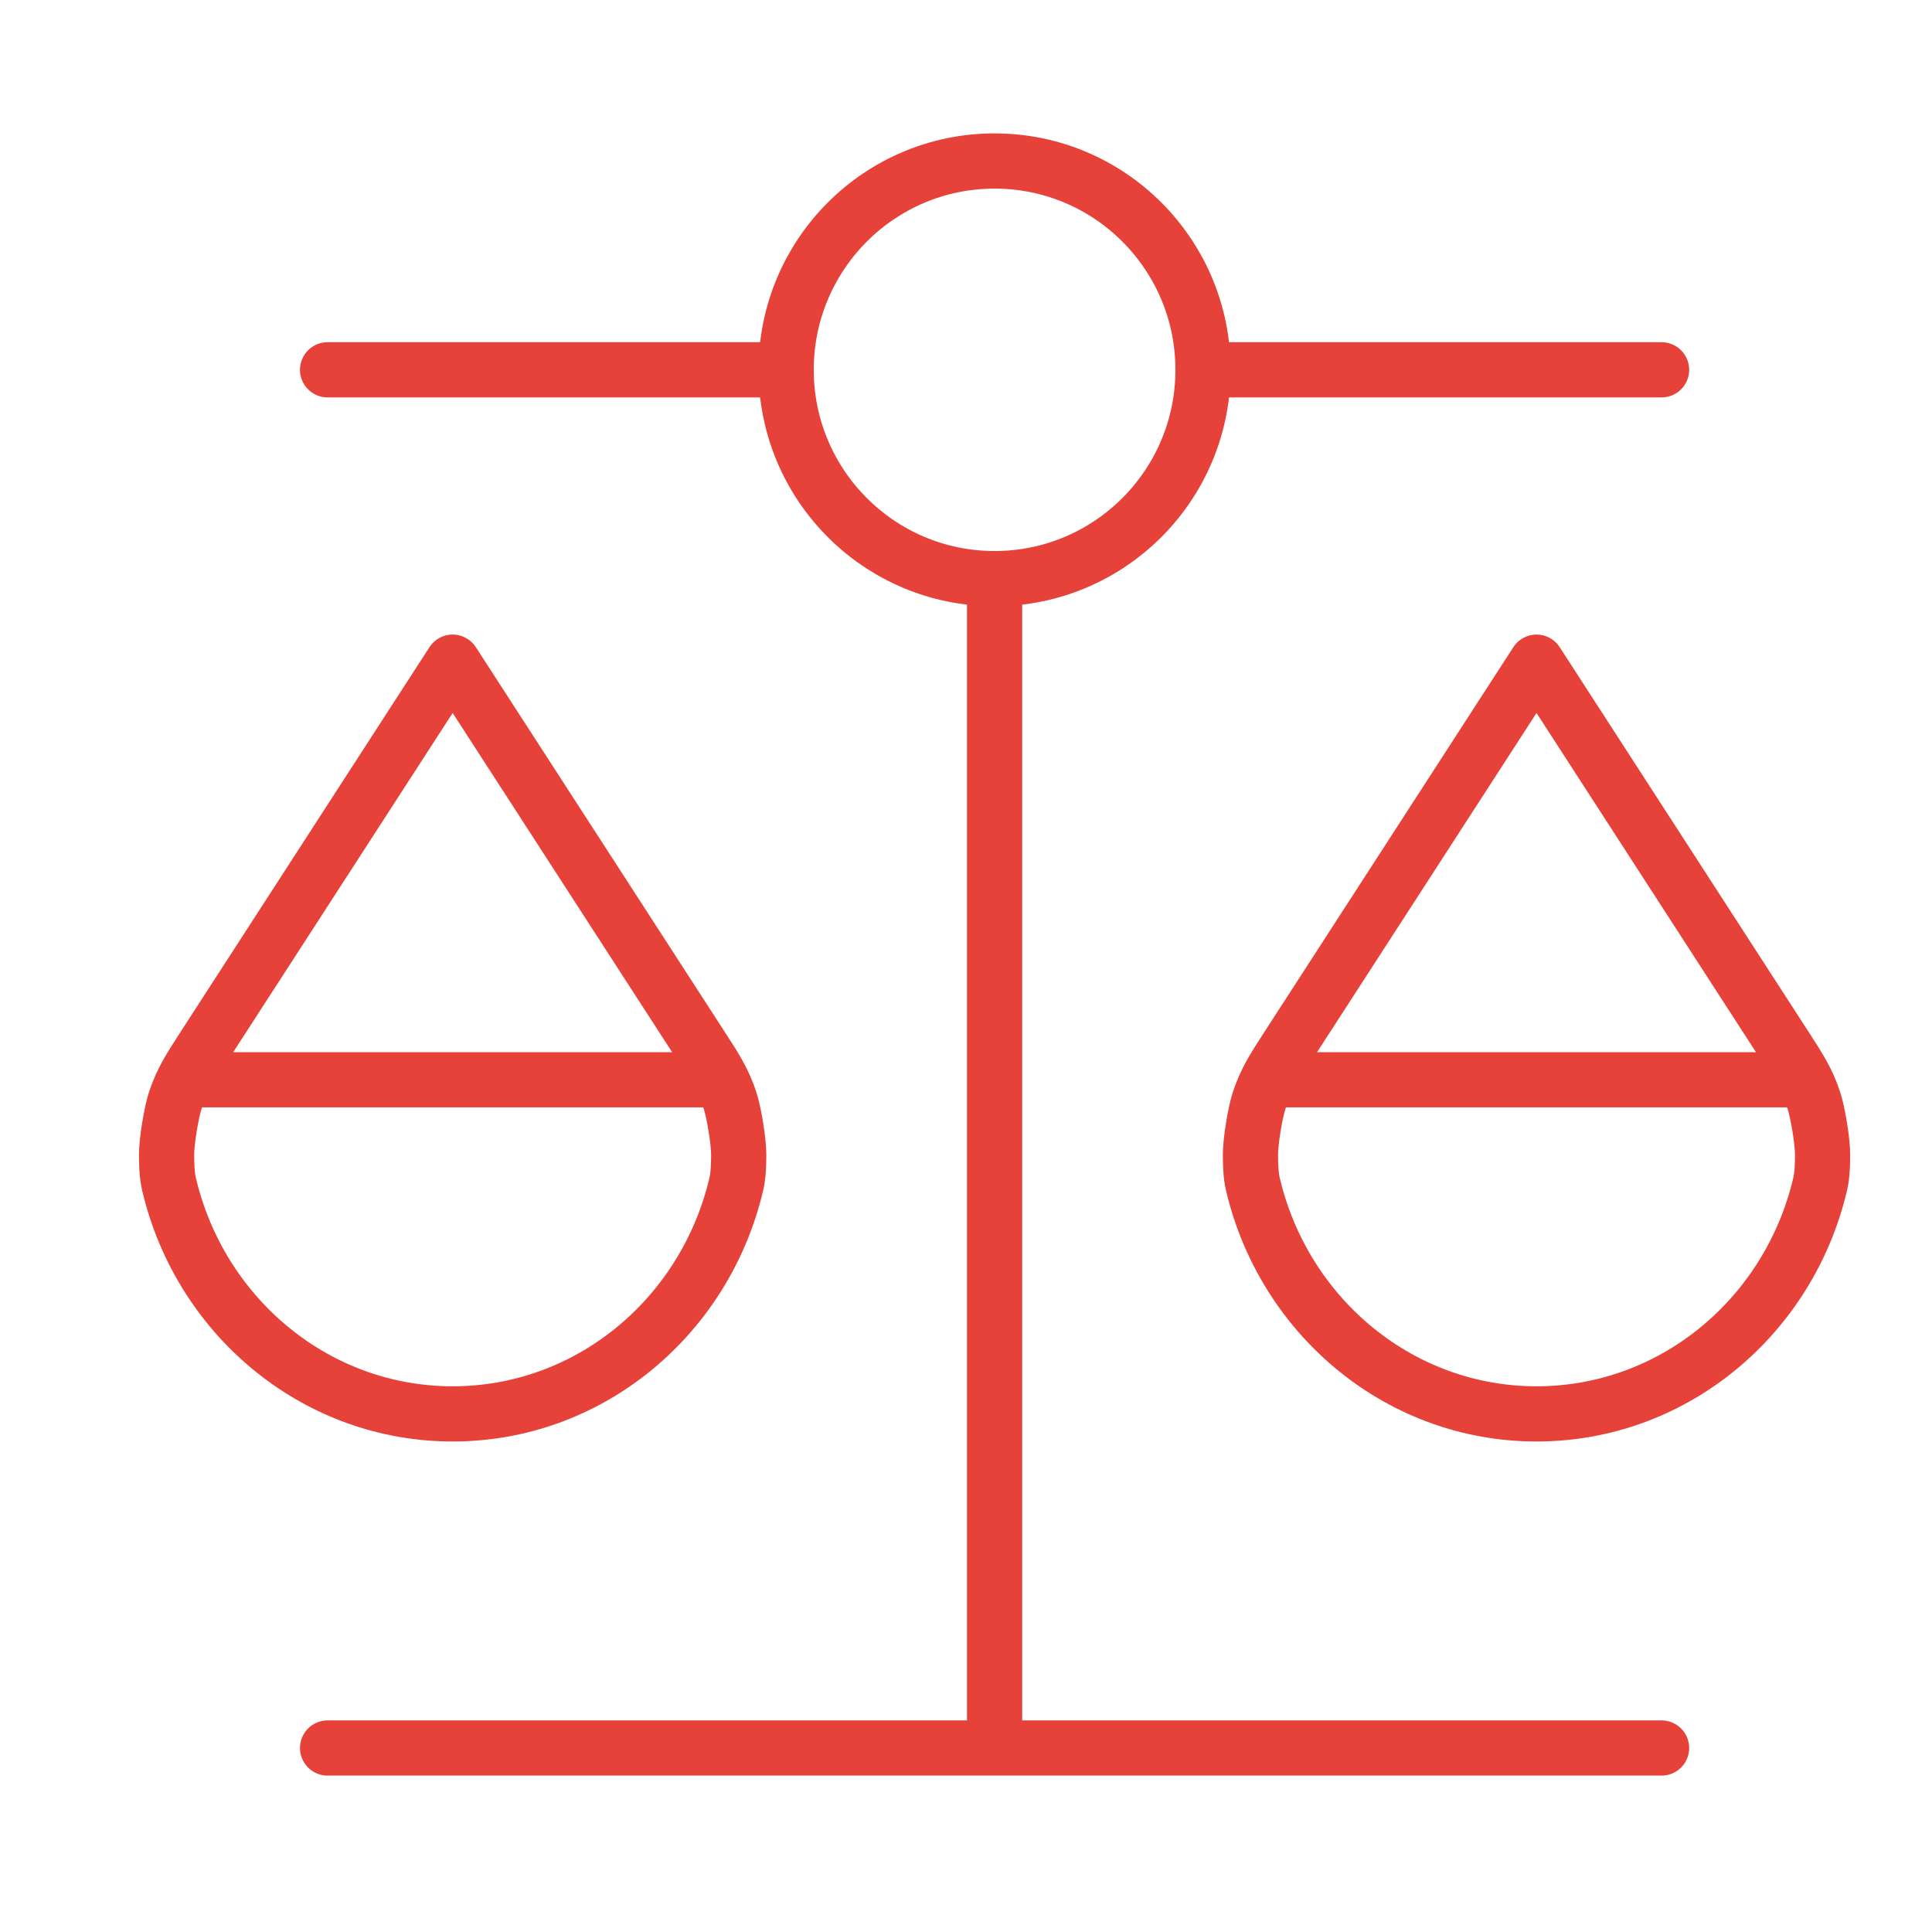 <?xml version="1.0" encoding="UTF-8"?>
<svg xmlns="http://www.w3.org/2000/svg" width="140" height="140" viewBox="0 0 140 140" fill="none">
  <g id="juridica">
    <path id="Icon" d="M14.676 78.246H50.926M93.217 78.246H129.467M72.071 41.93V126.667M72.071 41.93C80.413 41.93 87.175 35.155 87.175 26.798M72.071 41.93C63.73 41.93 56.967 35.155 56.967 26.798M23.738 126.667L120.404 126.667M23.738 26.798L56.967 26.798M56.967 26.798C56.967 18.441 63.73 11.667 72.071 11.667C80.413 11.667 87.175 18.441 87.175 26.798M87.175 26.798L120.404 26.798M53.224 86.334C50.803 95.62 42.577 102.456 32.801 102.456C23.025 102.456 14.798 95.62 12.378 86.334C12.18 85.575 12.081 85.196 12.071 83.68C12.066 82.751 12.41 80.608 12.707 79.728C13.192 78.292 13.716 77.481 14.765 75.86L32.801 47.983L50.837 75.86C51.886 77.481 52.41 78.292 52.895 79.728C53.191 80.608 53.536 82.751 53.53 83.68C53.521 85.196 53.422 85.575 53.224 86.334ZM131.765 86.334C129.344 95.62 121.118 102.456 111.342 102.456C101.566 102.456 93.339 95.62 90.918 86.334C90.721 85.575 90.622 85.196 90.612 83.68C90.606 82.751 90.951 80.608 91.248 79.728C91.733 78.292 92.257 77.481 93.306 75.86L111.342 47.983L129.378 75.86C130.426 77.481 130.951 78.292 131.435 79.728C131.732 80.608 132.077 82.751 132.071 83.68C132.062 85.196 131.963 85.575 131.765 86.334Z" stroke="#E64239" stroke-width="4" stroke-linecap="round" stroke-linejoin="round"></path>
  </g>
</svg>
